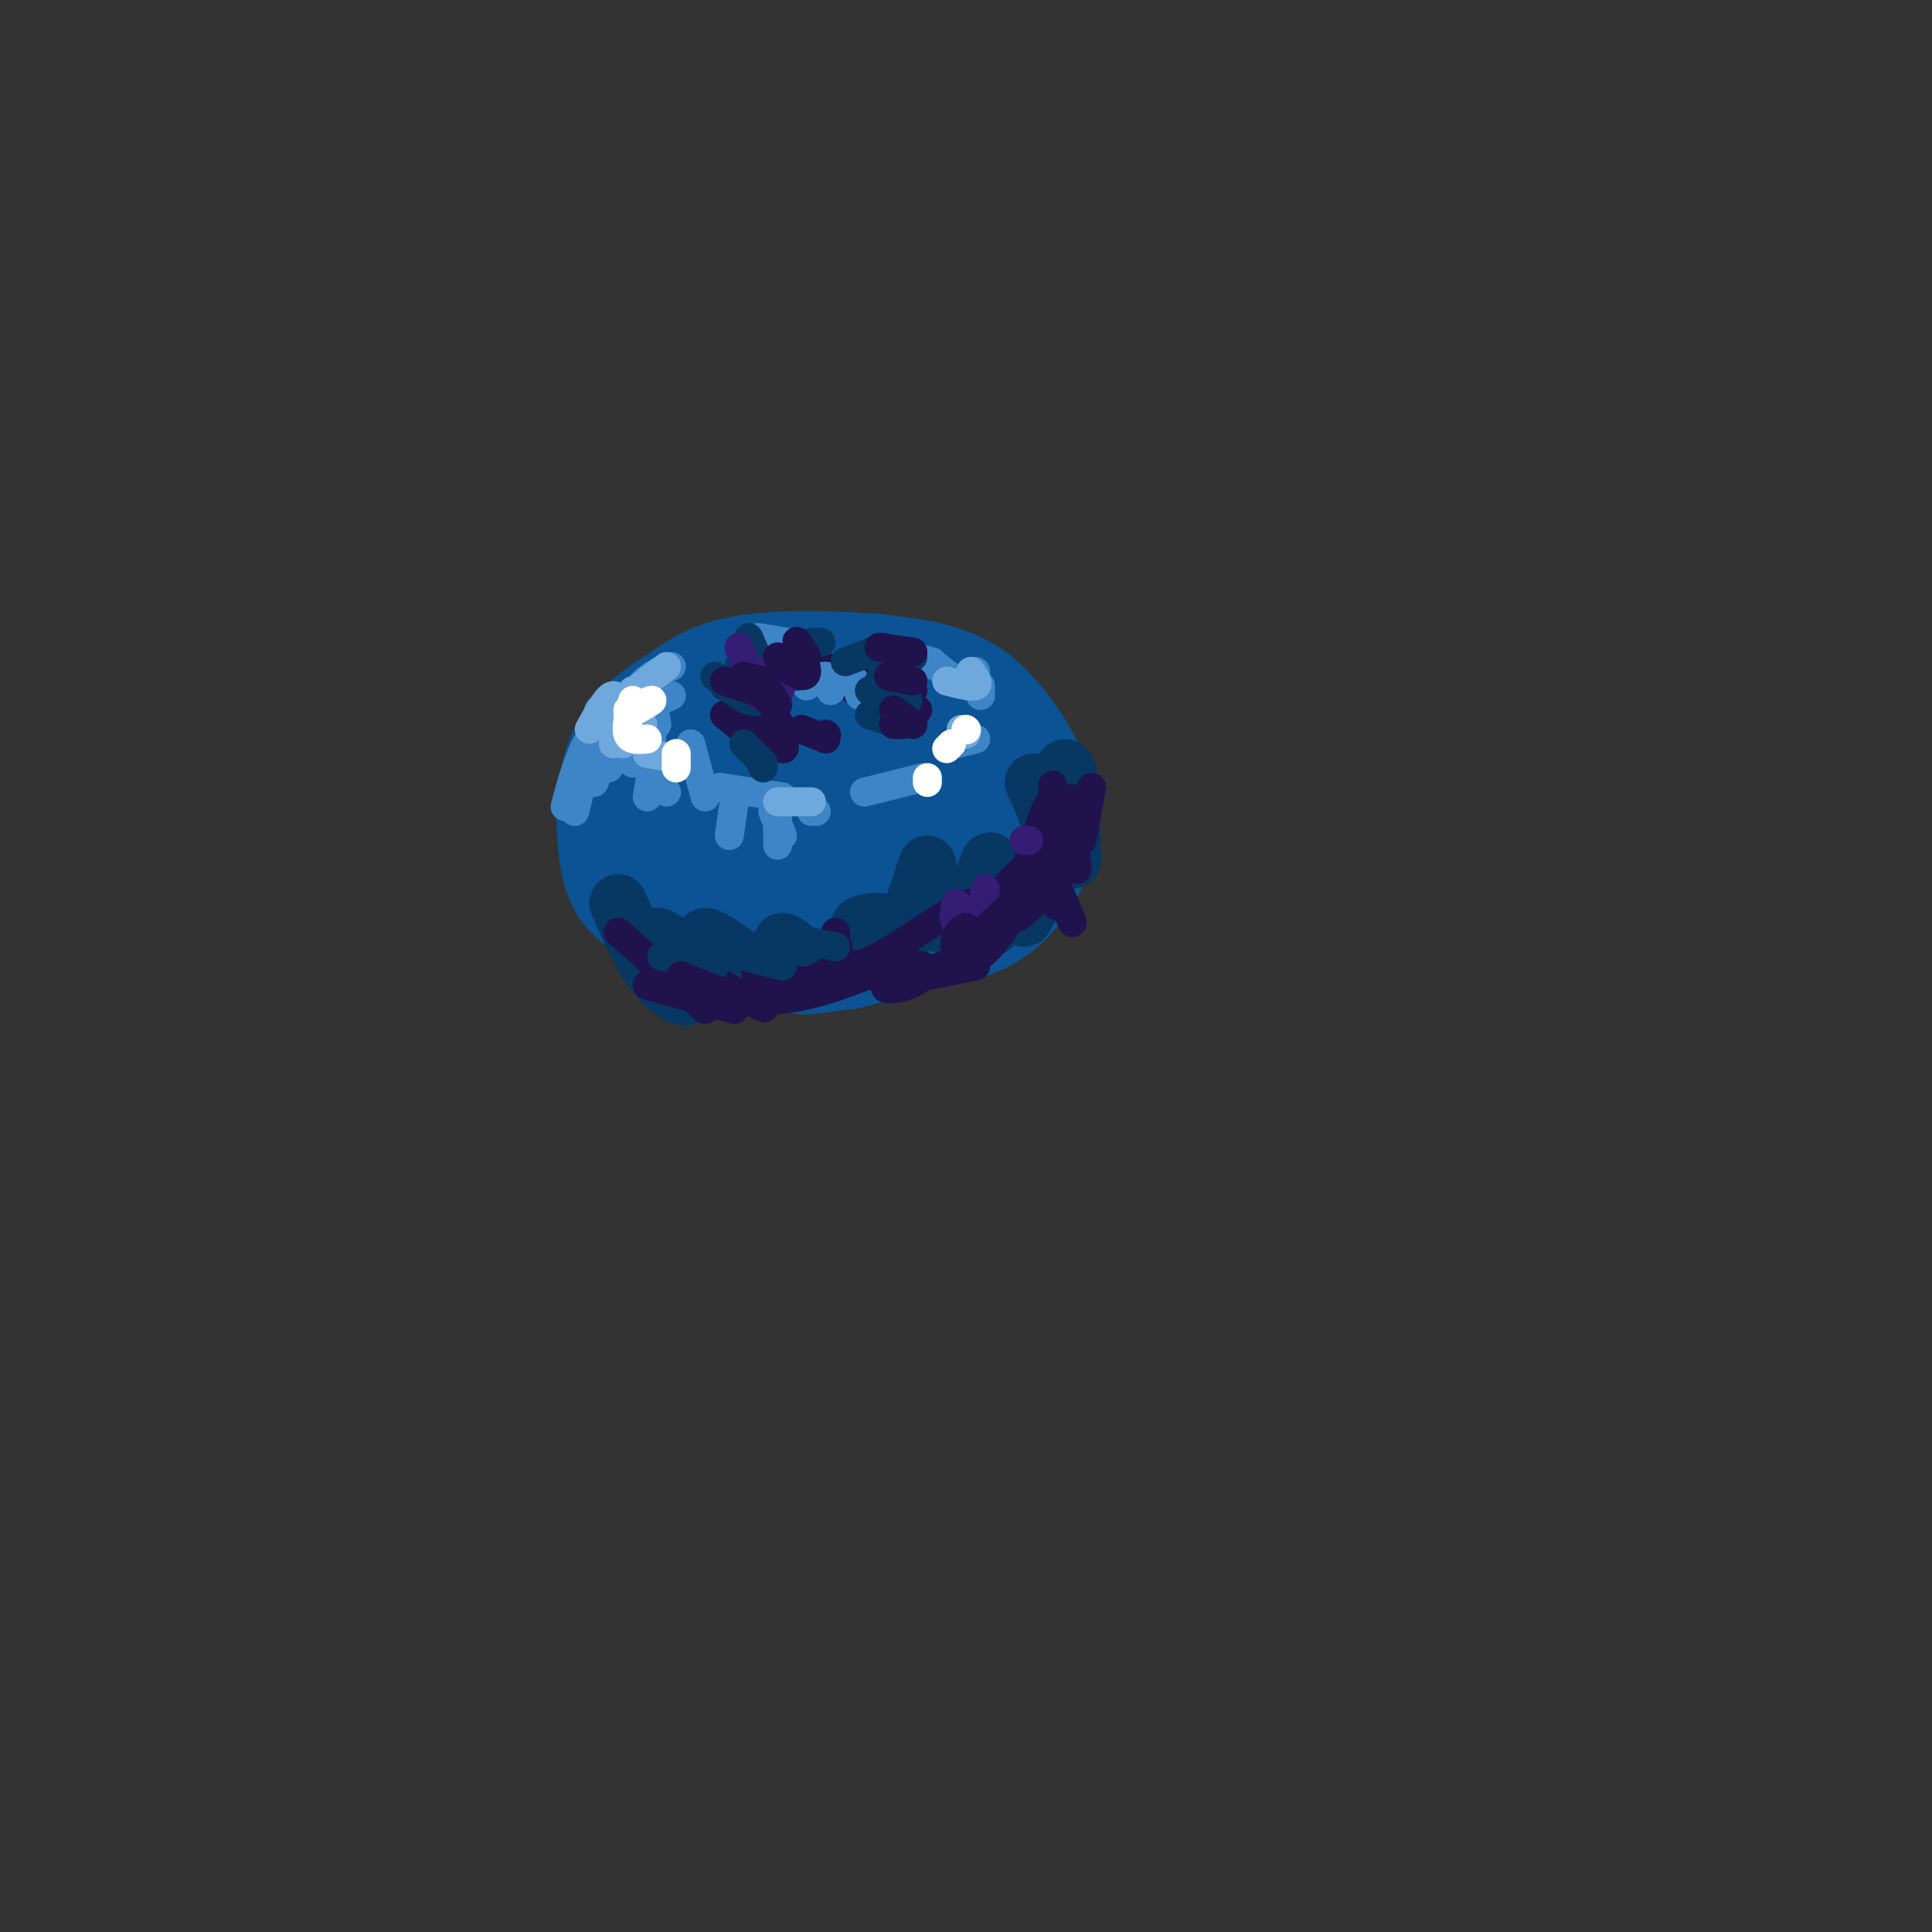 <svg viewBox='0 0 400 400' version='1.1' xmlns='http://www.w3.org/2000/svg' xmlns:xlink='http://www.w3.org/1999/xlink'><rect x="0" y="0" width="400" height="400" fill="#333333" stroke="none"/><g fill='none' stroke='rgb(11,83,148)' stroke-width='28' stroke-linecap='round' stroke-linejoin='round'><path d='M138,157c-1.314,-0.324 -2.628,-0.647 -4,2c-1.372,2.647 -2.803,8.265 -3,12c-0.197,3.735 0.839,5.587 3,7c2.161,1.413 5.445,2.388 8,1c2.555,-1.388 4.379,-5.138 5,-8c0.621,-2.862 0.039,-4.837 -1,-6c-1.039,-1.163 -2.535,-1.513 -4,-1c-1.465,0.513 -2.898,1.890 -3,6c-0.102,4.110 1.126,10.953 3,13c1.874,2.047 4.392,-0.701 4,-4c-0.392,-3.299 -3.696,-7.150 -7,-11'/><path d='M139,168c-1.821,-1.987 -2.873,-1.456 -4,-1c-1.127,0.456 -2.330,0.836 -1,5c1.330,4.164 5.193,12.110 5,12c-0.193,-0.110 -4.441,-8.278 -4,-14c0.441,-5.722 5.570,-8.998 10,-11c4.430,-2.002 8.159,-2.730 12,-3c3.841,-0.270 7.792,-0.083 15,4c7.208,4.083 17.671,12.061 22,17c4.329,4.939 2.522,6.840 1,8c-1.522,1.160 -2.761,1.580 -4,2'/><path d='M191,187c-6.309,0.847 -20.080,1.963 -30,0c-9.920,-1.963 -15.989,-7.006 -20,-11c-4.011,-3.994 -5.965,-6.941 -2,-4c3.965,2.941 13.848,11.768 20,16c6.152,4.232 8.571,3.867 13,3c4.429,-0.867 10.866,-2.238 16,-5c5.134,-2.762 8.964,-6.916 10,-10c1.036,-3.084 -0.721,-5.100 -3,-8c-2.279,-2.900 -5.080,-6.686 -11,-9c-5.920,-2.314 -14.960,-3.157 -24,-4'/><path d='M160,155c-6.384,-0.371 -10.344,0.701 -13,2c-2.656,1.299 -4.007,2.825 -4,7c0.007,4.175 1.371,11.000 5,16c3.629,5.000 9.521,8.174 13,10c3.479,1.826 4.545,2.304 8,2c3.455,-0.304 9.301,-1.392 15,-4c5.699,-2.608 11.252,-6.738 15,-9c3.748,-2.262 5.691,-2.657 3,-8c-2.691,-5.343 -10.016,-15.634 -17,-21c-6.984,-5.366 -13.629,-5.806 -19,-6c-5.371,-0.194 -9.470,-0.143 -13,4c-3.530,4.143 -6.493,12.379 -7,20c-0.507,7.621 1.440,14.629 4,19c2.560,4.371 5.731,6.106 10,7c4.269,0.894 9.634,0.947 15,1'/><path d='M175,195c7.484,-1.671 18.694,-6.350 25,-10c6.306,-3.650 7.707,-6.271 9,-9c1.293,-2.729 2.478,-5.566 0,-10c-2.478,-4.434 -8.620,-10.464 -13,-14c-4.380,-3.536 -6.998,-4.579 -14,-6c-7.002,-1.421 -18.388,-3.220 -26,0c-7.612,3.220 -11.451,11.458 -13,17c-1.549,5.542 -0.807,8.388 1,12c1.807,3.612 4.680,7.989 12,11c7.320,3.011 19.086,4.657 28,4c8.914,-0.657 14.975,-3.616 19,-7c4.025,-3.384 6.012,-7.192 8,-11'/><path d='M211,172c-0.384,-4.011 -5.344,-8.539 -11,-12c-5.656,-3.461 -12.008,-5.856 -17,-7c-4.992,-1.144 -8.625,-1.036 -12,-1c-3.375,0.036 -6.492,0.002 -8,4c-1.508,3.998 -1.405,12.028 0,16c1.405,3.972 4.114,3.885 7,4c2.886,0.115 5.949,0.433 5,-2c-0.949,-2.433 -5.909,-7.617 -7,-8c-1.091,-0.383 1.688,4.033 5,6c3.312,1.967 7.156,1.483 11,1'/><path d='M184,173c-0.776,-1.759 -8.217,-6.656 -10,-7c-1.783,-0.344 2.091,3.865 6,6c3.909,2.135 7.851,2.196 8,0c0.149,-2.196 -3.496,-6.651 -8,-11c-4.504,-4.349 -9.866,-8.594 -16,-11c-6.134,-2.406 -13.038,-2.973 -17,-2c-3.962,0.973 -4.981,3.487 -6,6'/><path d='M141,154c-2.526,2.426 -5.841,5.492 -7,9c-1.159,3.508 -0.162,7.457 2,11c2.162,3.543 5.489,6.679 10,10c4.511,3.321 10.206,6.826 18,8c7.794,1.174 17.687,0.016 25,-1c7.313,-1.016 12.046,-1.889 16,-5c3.954,-3.111 7.130,-8.460 8,-13c0.870,-4.540 -0.565,-8.270 -2,-12'/><path d='M211,161c-1.662,-4.185 -4.817,-8.647 -8,-12c-3.183,-3.353 -6.394,-5.597 -15,-7c-8.606,-1.403 -22.608,-1.965 -31,-1c-8.392,0.965 -11.174,3.455 -15,6c-3.826,2.545 -8.697,5.143 -11,11c-2.303,5.857 -2.040,14.972 -1,20c1.040,5.028 2.857,5.969 6,8c3.143,2.031 7.612,5.152 13,7c5.388,1.848 11.694,2.424 18,3'/><path d='M167,196c9.340,-0.865 23.691,-4.527 32,-9c8.309,-4.473 10.578,-9.756 11,-15c0.422,-5.244 -1.002,-10.450 -2,-14c-0.998,-3.550 -1.571,-5.443 -6,-8c-4.429,-2.557 -12.715,-5.779 -21,-9'/></g>
<g fill='none' stroke='rgb(7,55,99)' stroke-width='12' stroke-linecap='round' stroke-linejoin='round'><path d='M128,187c2.432,5.600 4.865,11.200 8,15c3.135,3.800 6.973,5.799 6,3c-0.973,-2.799 -6.758,-10.396 -6,-11c0.758,-0.604 8.059,5.787 10,6c1.941,0.213 -1.477,-5.750 0,-6c1.477,-0.250 7.851,5.214 12,7c4.149,1.786 6.075,-0.107 8,-2'/><path d='M166,199c0.167,-1.461 -3.416,-4.112 -4,-4c-0.584,0.112 1.831,2.988 5,4c3.169,1.012 7.092,0.161 10,-1c2.908,-1.161 4.802,-2.632 6,-4c1.198,-1.368 1.702,-2.634 0,-3c-1.702,-0.366 -5.608,0.167 -5,1c0.608,0.833 5.730,1.966 10,0c4.270,-1.966 7.688,-7.029 8,-7c0.312,0.029 -2.482,5.151 -2,6c0.482,0.849 4.241,-2.576 8,-6'/><path d='M202,185c2.045,-3.311 3.156,-8.589 3,-6c-0.156,2.589 -1.581,13.043 0,13c1.581,-0.043 6.166,-10.584 8,-13c1.834,-2.416 0.917,3.292 0,9'/><path d='M219,163c0.750,-2.750 1.500,-5.500 2,-3c0.500,2.500 0.750,10.250 1,18'/><path d='M214,162c2.167,4.667 4.333,9.333 4,14c-0.333,4.667 -3.167,9.333 -6,14'/><path d='M192,179c0.000,0.000 -6.000,18.000 -6,18'/></g>
<g fill='none' stroke='rgb(32,18,77)' stroke-width='6' stroke-linecap='round' stroke-linejoin='round'><path d='M128,193c0.000,0.000 18.000,16.000 18,16'/><path d='M147,208c-3.473,-4.109 -6.945,-8.219 -5,-8c1.945,0.219 9.309,4.766 13,7c3.691,2.234 3.711,2.156 3,0c-0.711,-2.156 -2.153,-6.388 -1,-7c1.153,-0.612 4.901,2.397 8,3c3.099,0.603 5.550,-1.198 8,-3'/><path d='M173,193c0.131,1.695 0.262,3.389 1,5c0.738,1.611 2.083,3.138 8,0c5.917,-3.138 16.406,-10.940 19,-11c2.594,-0.060 -2.707,7.623 -1,6c1.707,-1.623 10.421,-12.552 12,-13c1.579,-0.448 -3.977,9.586 -5,11c-1.023,1.414 2.489,-5.793 6,-13'/><path d='M213,178c1.867,-5.222 3.533,-11.778 4,-11c0.467,0.778 -0.267,8.889 -1,17'/><path d='M219,173c-0.601,-6.713 -1.203,-13.426 -1,-9c0.203,4.426 1.209,19.990 1,23c-0.209,3.010 -1.633,-6.536 -4,-6c-2.367,0.536 -5.676,11.153 -11,16c-5.324,4.847 -12.662,3.923 -20,3'/><path d='M184,200c-1.448,0.234 4.931,-0.679 7,0c2.069,0.679 -0.174,2.952 -3,4c-2.826,1.048 -6.236,0.871 -4,0c2.236,-0.871 10.118,-2.435 18,-4'/><path d='M217,179c0.000,0.000 5.000,12.000 5,12'/><path d='M226,163c0.000,0.000 -2.000,11.000 -2,11'/><path d='M152,147c0.000,0.000 3.000,5.000 3,5'/><path d='M150,148c0.000,0.000 5.000,4.000 5,4'/><path d='M155,150c-1.933,-1.800 -3.867,-3.600 -2,-2c1.867,1.600 7.533,6.600 9,7c1.467,0.400 -1.267,-3.800 -4,-8'/><path d='M150,142c0.000,0.000 8.000,2.000 8,2'/><path d='M163,138c0.000,0.000 6.000,1.000 6,1'/><path d='M168,139c-2.583,-1.000 -5.167,-2.000 -4,-2c1.167,0.000 6.083,1.000 11,2'/><path d='M176,137c0.167,2.750 0.333,5.500 1,6c0.667,0.500 1.833,-1.250 3,-3'/><path d='M182,140c0.000,0.000 7.000,3.000 7,3'/><path d='M186,147c0.000,0.000 4.000,0.000 4,0'/><path d='M156,147c0.000,0.000 3.000,5.000 3,5'/><path d='M160,148c0.000,0.000 3.000,4.000 3,4'/><path d='M166,151c0.000,0.000 5.000,2.000 5,2'/><path d='M171,152c0.000,0.000 0.100,0.100 0.1,0.1'/></g>
<g fill='none' stroke='rgb(61,133,198)' stroke-width='6' stroke-linecap='round' stroke-linejoin='round'><path d='M134,151c0.000,0.000 -3.000,7.000 -3,7'/><path d='M137,144c0.000,0.000 -7.000,9.000 -7,9'/><path d='M136,150c-0.417,-2.417 -0.833,-4.833 -1,-3c-0.167,1.833 -0.083,7.917 0,14'/><path d='M143,154c0.000,0.000 3.000,11.000 3,11'/><path d='M149,163c0.000,0.000 13.000,2.000 13,2'/><path d='M157,132c0.000,0.000 6.000,1.000 6,1'/><path d='M167,142c1.583,-1.083 3.167,-2.167 4,-2c0.833,0.167 0.917,1.583 1,3'/><path d='M177,141c0.000,0.000 1.000,3.000 1,3'/><path d='M191,137c0.000,0.000 3.000,1.000 3,1'/><path d='M194,138c0.000,0.000 4.000,3.000 4,3'/><path d='M179,164c0.000,0.000 12.000,-3.000 12,-3'/><path d='M160,168c0.000,0.000 2.000,5.000 2,5'/><path d='M161,166c0.000,0.000 0.000,9.000 0,9'/><path d='M152,166c0.000,0.000 -1.000,7.000 -1,7'/><path d='M135,159c0.000,0.000 -1.000,6.000 -1,6'/><path d='M139,144c-3.917,1.750 -7.833,3.500 -10,6c-2.167,2.500 -2.583,5.750 -3,9'/><path d='M131,150c0.000,0.000 -3.000,7.000 -3,7'/><path d='M132,153c0.000,0.000 6.000,11.000 6,11'/><path d='M137,158c0.000,0.000 -3.000,-4.000 -3,-4'/><path d='M139,138c-2.667,1.000 -5.333,2.000 -8,6c-2.667,4.000 -5.333,11.000 -8,18'/><path d='M130,146c-2.917,1.750 -5.833,3.500 -8,7c-2.167,3.500 -3.583,8.750 -5,14'/><path d='M124,147c0.000,0.000 -5.000,21.000 -5,21'/><path d='M135,159c0.000,0.000 2.000,2.000 2,2'/><path d='M168,168c0.000,0.000 1.000,0.000 1,0'/><path d='M198,154c0.000,0.000 4.000,-1.000 4,-1'/><path d='M203,142c0.000,0.000 0.000,2.000 0,2'/><path d='M202,140c0.000,0.000 0.000,-1.000 0,-1'/><path d='M185,135c0.000,0.000 8.000,2.000 8,2'/></g>
<g fill='none' stroke='rgb(7,55,99)' stroke-width='6' stroke-linecap='round' stroke-linejoin='round'><path d='M155,132c0.000,0.000 3.000,7.000 3,7'/><path d='M153,138c0.000,0.000 3.000,3.000 3,3'/><path d='M148,140c2.500,2.167 5.000,4.333 7,5c2.000,0.667 3.500,-0.167 5,-1'/><path d='M165,140c0.083,-2.417 0.167,-4.833 1,-6c0.833,-1.167 2.417,-1.083 4,-1'/><path d='M175,137c0.000,0.000 8.000,-3.000 8,-3'/><path d='M182,137c0.000,0.000 7.000,-1.000 7,-1'/><path d='M182,141c0.000,0.000 4.000,2.000 4,2'/><path d='M180,143c0.000,0.000 7.000,1.000 7,1'/><path d='M185,145c0.000,0.000 3.000,0.000 3,0'/><path d='M180,148c0.000,0.000 3.000,1.000 3,1'/><path d='M157,157c0.000,0.000 1.000,2.000 1,2'/><path d='M158,158c0.000,0.000 -4.000,-4.000 -4,-4'/></g>
<g fill='none' stroke='rgb(111,168,220)' stroke-width='6' stroke-linecap='round' stroke-linejoin='round'><path d='M131,152c1.167,-1.167 2.333,-2.333 2,-2c-0.333,0.333 -2.167,2.167 -4,4'/><path d='M131,143c0.000,0.000 -1.000,4.000 -1,4'/><path d='M134,156c0.000,0.000 6.000,1.000 6,1'/><path d='M196,141c2.583,0.667 5.167,1.333 6,1c0.833,-0.333 -0.083,-1.667 -1,-3'/><path d='M199,151c0.000,0.000 1.000,1.000 1,1'/><path d='M161,166c0.000,0.000 7.000,0.000 7,0'/><path d='M129,151c-0.417,-3.500 -0.833,-7.000 -2,-7c-1.167,0.000 -3.083,3.500 -5,7'/><path d='M138,138c-3.583,2.667 -7.167,5.333 -9,8c-1.833,2.667 -1.917,5.333 -2,8'/></g>
<g fill='none' stroke='rgb(255,255,255)' stroke-width='6' stroke-linecap='round' stroke-linejoin='round'><path d='M130,147c2.500,-1.083 5.000,-2.167 5,-2c0.000,0.167 -2.500,1.583 -5,3'/><path d='M131,145c-0.750,2.833 -1.500,5.667 -1,7c0.500,1.333 2.250,1.167 4,1'/><path d='M140,156c0.000,0.000 0.000,3.000 0,3'/><path d='M192,162c0.000,0.000 0.000,-1.000 0,-1'/><path d='M197,154c0.000,0.000 -1.000,1.000 -1,1'/><path d='M200,151c0.000,0.000 0.100,0.100 0.1,0.1'/></g>
<g fill='none' stroke='rgb(53,28,117)' stroke-width='6' stroke-linecap='round' stroke-linejoin='round'><path d='M153,134c0.000,0.000 4.000,10.000 4,10'/><path d='M157,139c0.000,0.000 4.000,5.000 4,5'/><path d='M161,144c0.000,0.000 2.000,-5.000 2,-5'/><path d='M198,187c-0.400,1.667 -0.800,3.333 0,4c0.800,0.667 2.800,0.333 4,-1c1.200,-1.333 1.600,-3.667 2,-6'/><path d='M212,174c0.000,0.000 1.000,0.000 1,0'/></g>
<g fill='none' stroke='rgb(7,55,99)' stroke-width='6' stroke-linecap='round' stroke-linejoin='round'><path d='M137,198c0.000,0.000 11.000,2.000 11,2'/><path d='M154,198c0.000,0.000 8.000,2.000 8,2'/><path d='M168,195c0.000,0.000 5.000,1.000 5,1'/></g>
<g fill='none' stroke='rgb(32,18,77)' stroke-width='6' stroke-linecap='round' stroke-linejoin='round'><path d='M134,204c0.000,0.000 18.000,5.000 18,5'/><path d='M141,202c6.083,2.583 12.167,5.167 19,5c6.833,-0.167 14.417,-3.083 22,-6'/><path d='M174,202c7.750,0.000 15.500,0.000 21,-2c5.500,-2.000 8.750,-6.000 12,-10'/><path d='M200,192c-0.724,0.279 -1.448,0.558 -2,2c-0.552,1.442 -0.931,4.046 3,1c3.931,-3.046 12.174,-11.743 14,-13c1.826,-1.257 -2.764,4.927 -4,7c-1.236,2.073 0.882,0.037 3,-2'/><path d='M218,178c0.000,0.000 -1.000,7.000 -1,7'/><path d='M222,169c-0.083,-2.417 -0.167,-4.833 0,-3c0.167,1.833 0.583,7.917 1,14'/><path d='M223,170c-0.333,-1.500 -0.667,-3.000 -1,-3c-0.333,0.000 -0.667,1.500 -1,3'/><path d='M157,143c0.000,0.000 3.000,3.000 3,3'/><path d='M161,146c0.000,0.000 -3.000,-5.000 -3,-5'/><path d='M158,141c0.000,0.000 -4.000,-1.000 -4,-1'/><path d='M150,141c0.000,0.000 6.000,2.000 6,2'/><path d='M161,136c0.857,1.071 1.714,2.143 3,3c1.286,0.857 3.000,1.500 3,0c-0.000,-1.500 -1.714,-5.143 -2,-6c-0.286,-0.857 0.857,1.071 2,3'/><path d='M182,134c0.000,0.000 7.000,1.000 7,1'/><path d='M184,140c0.000,0.000 5.000,1.000 5,1'/><path d='M185,147c0.000,0.000 4.000,3.000 4,3'/><path d='M185,150c0.000,0.000 2.000,0.000 2,0'/></g>
</svg>